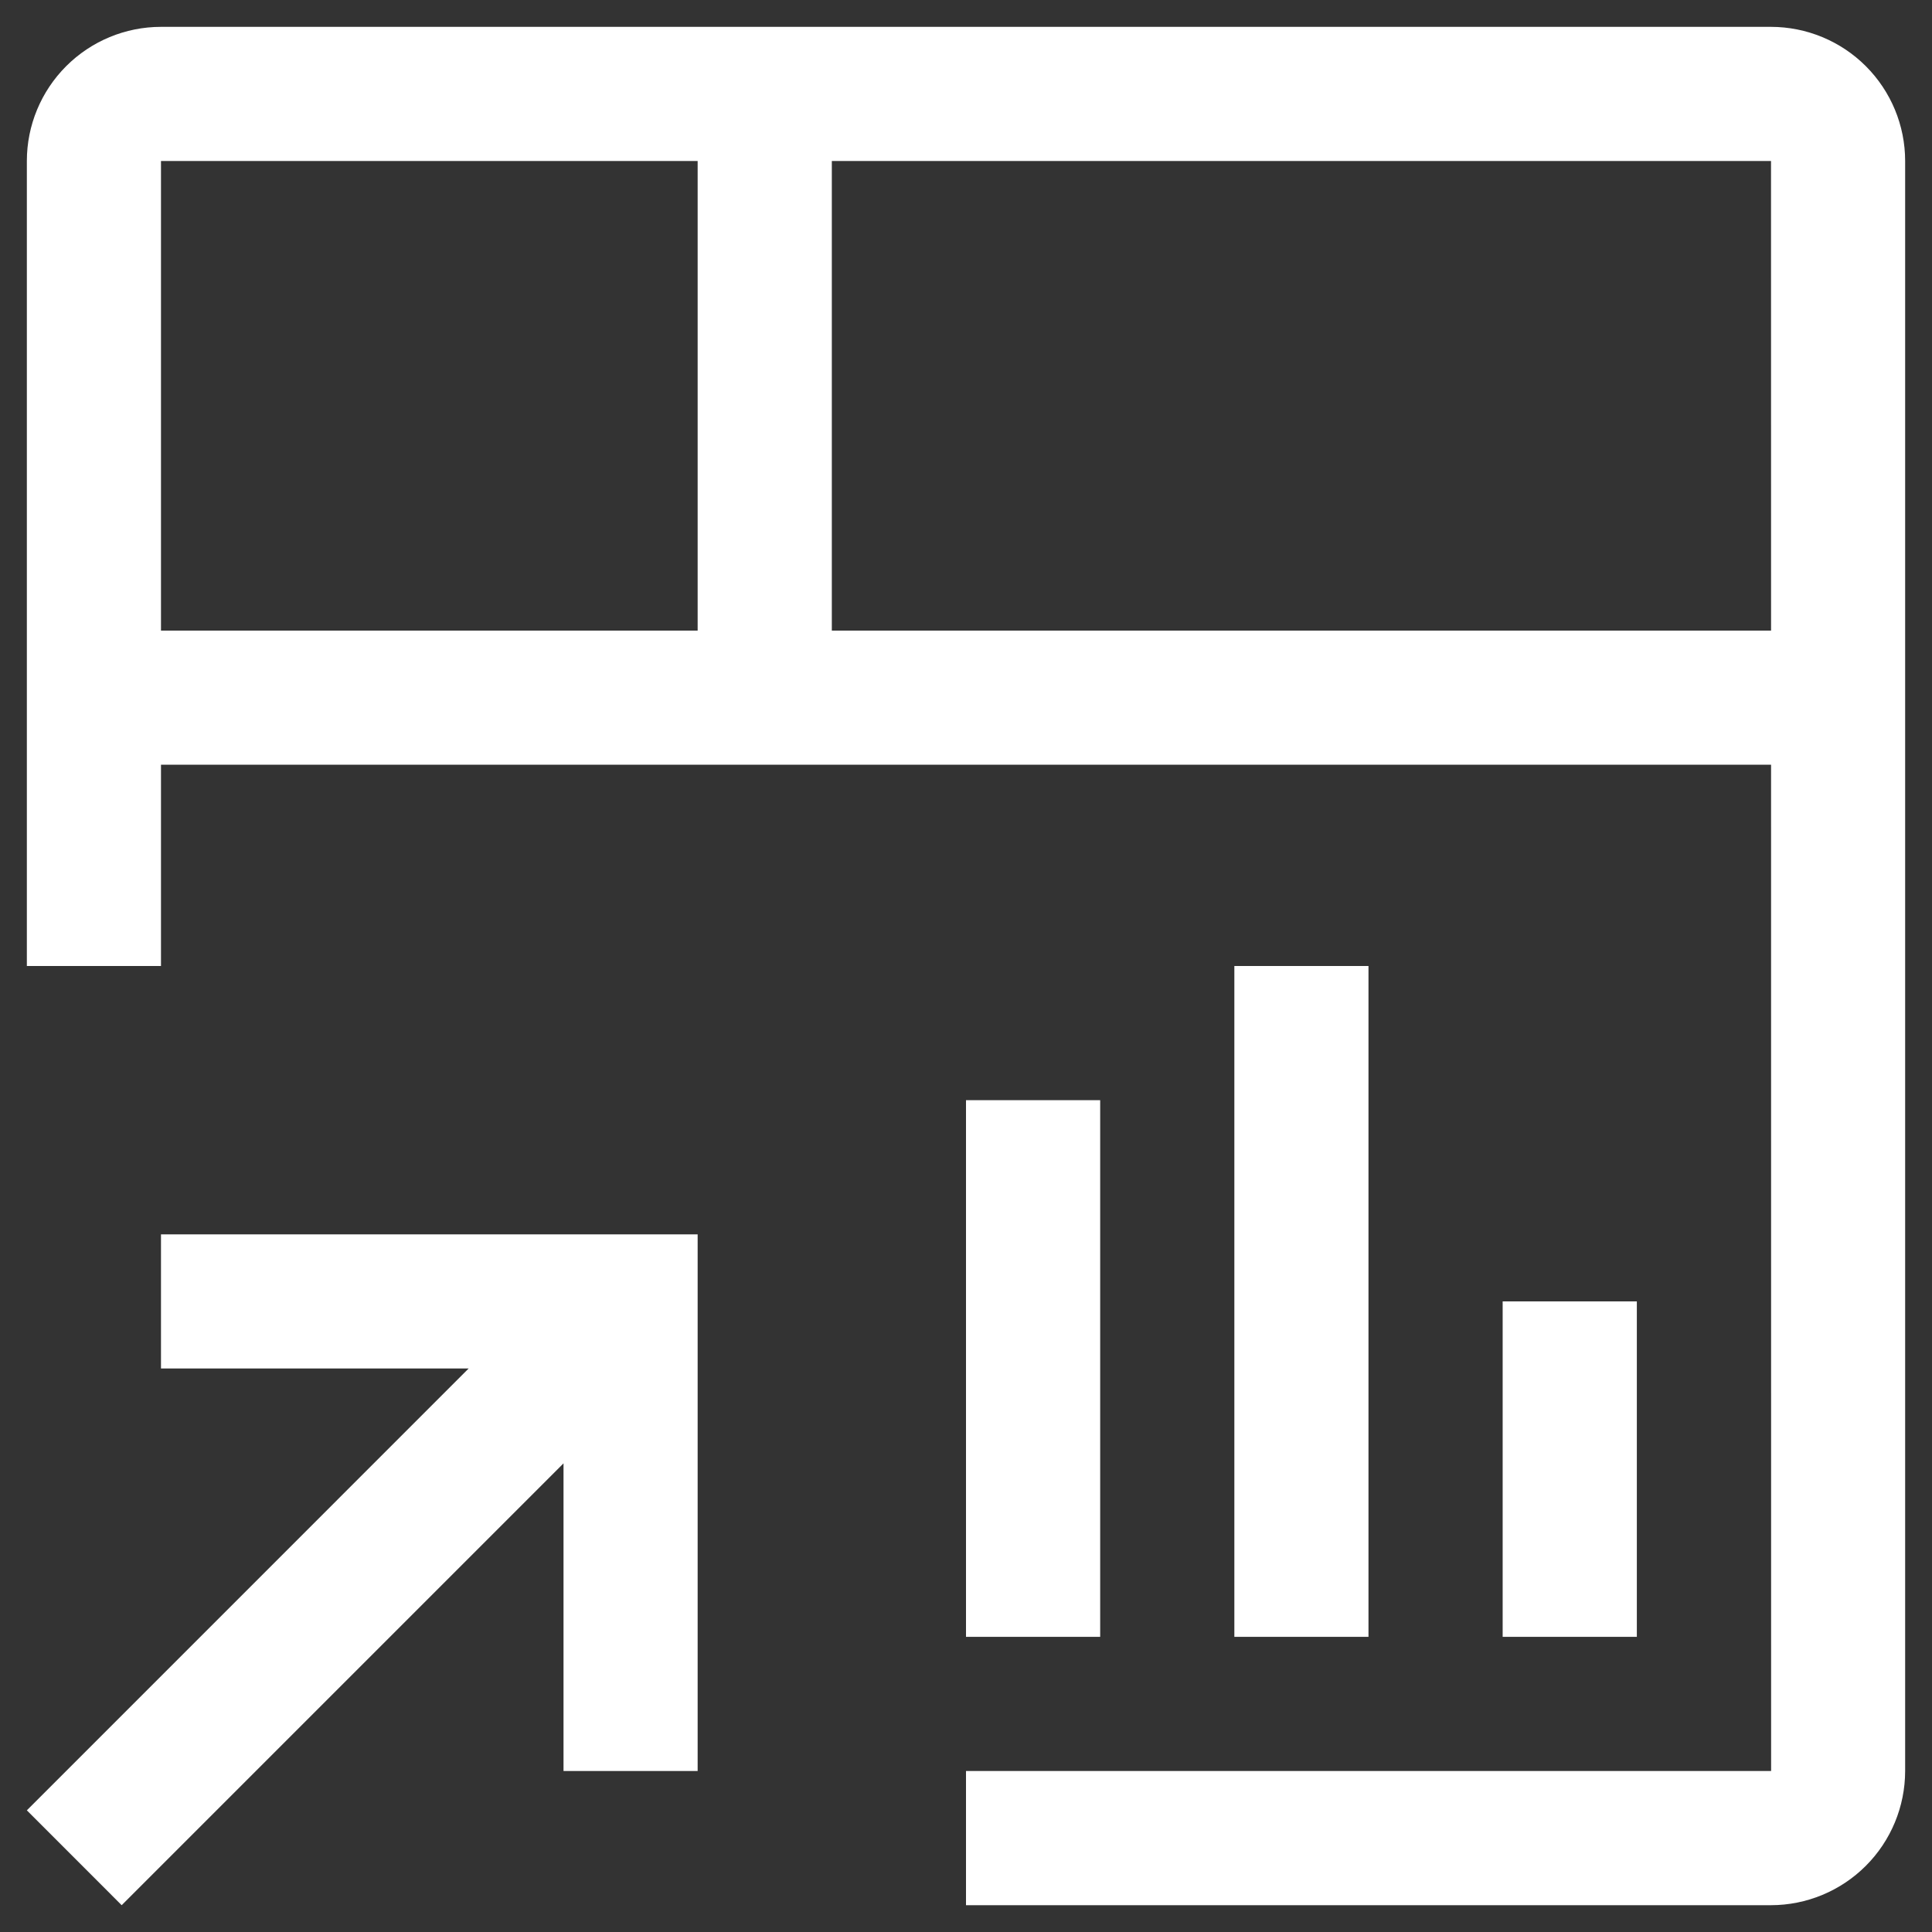 <svg width="40" height="40" viewBox="0 0 40 40" fill="none" xmlns="http://www.w3.org/2000/svg">
<rect x="0" y="0" width="40" height="40" fill="#333333" stroke="none"/>
<g clip-path="url(#clip0_53_169)">
<path d="M3.333 25.556V28.333H9.703L0.556 37.481L2.519 39.445L11.667 30.297V36.667H14.444V25.556H3.333Z" fill="white"/>
<path d="M33.889 26.944H31.111V33.889H33.889V26.944Z" fill="white"/>
<path d="M28.333 20H25.556V33.889H28.333V20Z" fill="white"/>
<path d="M22.778 22.778H20V33.889H22.778V22.778Z" fill="white"/>
<path d="M36.667 0.556H3.333C2.597 0.556 1.891 0.849 1.37 1.37C0.849 1.891 0.556 2.597 0.556 3.333V20H3.333V15.833H36.668L36.669 36.667H20V39.445H36.667C37.403 39.444 38.109 39.151 38.63 38.63C39.151 38.109 39.443 37.403 39.444 36.667V3.333C39.444 2.597 39.151 1.891 38.63 1.37C38.109 0.849 37.403 0.557 36.667 0.556ZM14.444 13.056H3.333V3.333H14.444V13.056ZM17.222 13.056V3.333H36.667L36.668 13.056H17.222Z" fill="white"/>
</g>
<defs>
<clipPath id="clip0_53_169">
<rect width="40" height="40" fill="white"/>
</clipPath>
</defs>
</svg>
